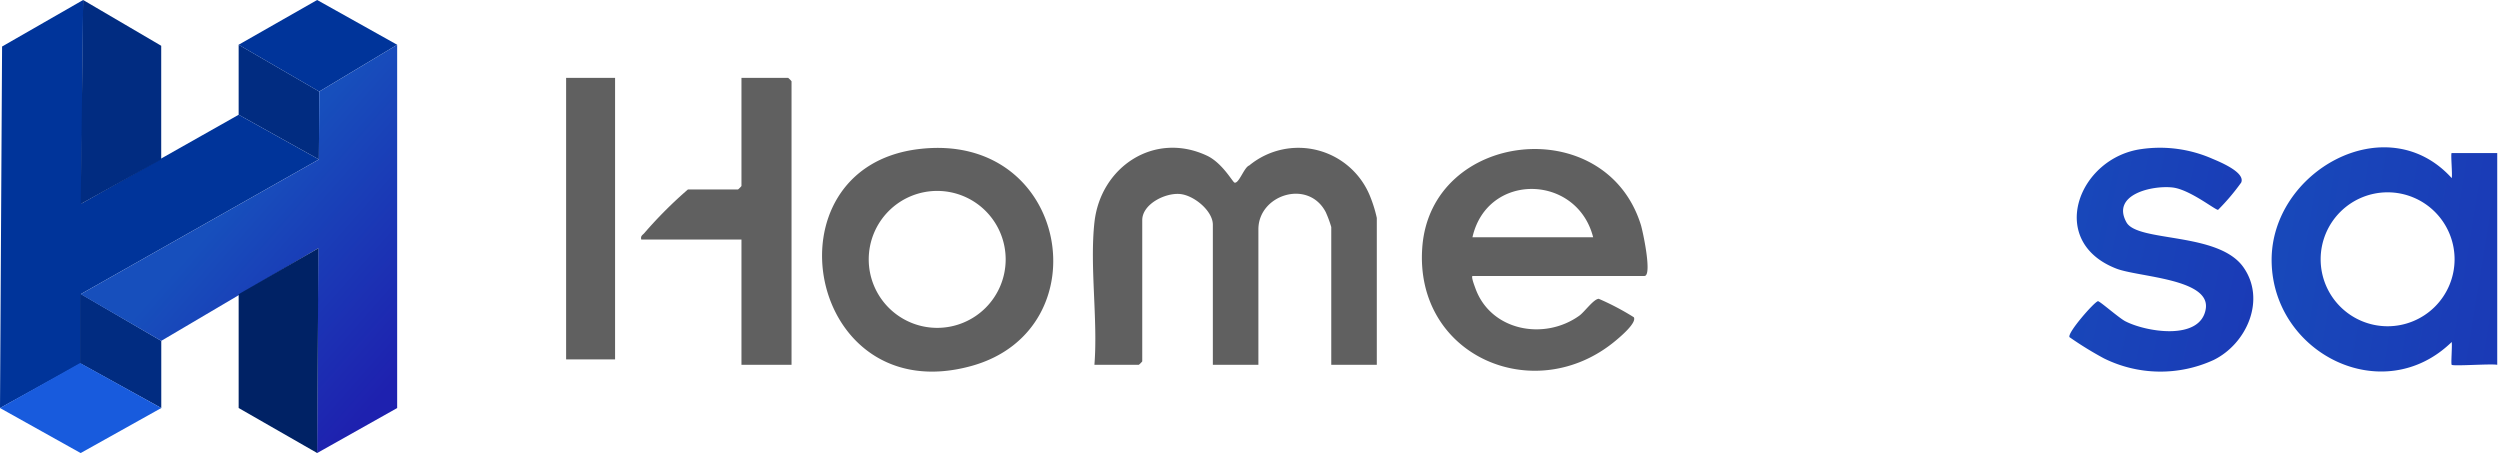 <?xml version="1.0" encoding="UTF-8"?> <svg xmlns="http://www.w3.org/2000/svg" xmlns:xlink="http://www.w3.org/1999/xlink" width="204.252" height="37.015" viewBox="0 0 204.252 37.015"><defs><clipPath id="clip-path"><rect id="Rectangle_13" data-name="Rectangle 13" width="32.457" height="37.015" fill="none"></rect></clipPath><clipPath id="clip-path-3"><rect id="Rectangle_11" data-name="Rectangle 11" width="32.453" height="33.336" fill="none"></rect></clipPath><linearGradient id="linear-gradient" x1="0.438" y1="0.427" x2="0.878" y2="0.924" gradientUnits="objectBoundingBox"><stop offset="0" stop-color="#174fbc"></stop><stop offset="1" stop-color="#1e21af"></stop></linearGradient><clipPath id="clip-path-4"><rect id="Rectangle_167" data-name="Rectangle 167" width="158" height="24" fill="#606060"></rect></clipPath><linearGradient id="linear-gradient-2" x1="-0.383" y1="0.128" x2="2.775" y2="0.818" xlink:href="#linear-gradient"></linearGradient></defs><g id="Groupe_574" data-name="Groupe 574" transform="translate(-410 -56.639)"><g id="Groupe_572" data-name="Groupe 572" transform="translate(410 56.639)" style="isolation: isolate"><g id="Groupe_11" data-name="Groupe 11" clip-path="url(#clip-path)"><path id="Tracé_5" data-name="Tracé 5" d="M134.687,30.987l6.555,3.651.032-5.546-6.587-3.822Z" transform="translate(-115.189 -21.612)" fill="#012c81"></path><g id="Groupe_10" data-name="Groupe 10"><g id="Groupe_9" data-name="Groupe 9" clip-path="url(#clip-path)"><g id="Groupe_8" data-name="Groupe 8" style="mix-blend-mode: color;isolation: isolate"><g id="Groupe_7" data-name="Groupe 7"><g id="Groupe_6" data-name="Groupe 6" clip-path="url(#clip-path-3)"><path id="Tracé_6" data-name="Tracé 6" d="M141.1,0l-6.417,3.658,6.587,3.822,6.369-3.822Z" transform="translate(-115.189 0)" fill="#00349a"></path><path id="Tracé_7" data-name="Tracé 7" d="M6.652,16.633,6.792,0,.17,3.8,0,33.337l6.589-3.63V24.035L26.053,13.026,19.5,9.375Z" transform="translate(0 0)" fill="#00349a"></path></g></g></g></g></g><path id="Tracé_8" data-name="Tracé 8" d="M45.721,0l-.2,16.668L52.1,13.026V3.74Z" transform="translate(-38.929 0)" fill="#012c81"></path><path id="Tracé_9" data-name="Tracé 9" d="M45.19,165.939l6.634,3.868v5.486l-6.634-3.658Z" transform="translate(-38.648 -141.957)" fill="#012c81"></path><path id="Tracé_10" data-name="Tracé 10" d="M0,208.554l6.589,3.679,6.587-3.679-6.634-3.677Z" transform="translate(0 -175.218)" fill="#185bdd"></path><path id="Tracé_11" data-name="Tracé 11" d="M65.014,29.092l-.032,5.546h0L45.518,45.646,52.1,49.462l12.835-7.57-.1,16.735,6.542-3.677,0-29.68Z" transform="translate(-38.929 -21.612)" fill="url(#linear-gradient)"></path><path id="Tracé_12" data-name="Tracé 12" d="M134.687,143.843v9.3l6.417,3.678.1-16.735Z" transform="translate(-115.189 -119.808)" fill="#002265"></path></g></g><g id="Groupe_571" data-name="Groupe 571" transform="translate(456.252 63)"><g id="Groupe_570" data-name="Groupe 570" clip-path="url(#clip-path-4)"><path id="Tracé_272" data-name="Tracé 272" d="M231.456,36.793c.488-4.535,4.885-7.47,9.183-5.462,1.267.592,2.107,2.162,2.262,2.207.362.1.784-1.258,1.2-1.4a6.313,6.313,0,0,1,9.9,2.576,10.881,10.881,0,0,1,.525,1.707v12h-3.721V37.165a9.261,9.261,0,0,0-.453-1.222c-1.432-2.727-5.5-1.414-5.5,1.408v11.07h-3.721V36.979c0-1.133-1.545-2.416-2.7-2.513-1.211-.1-3.069.832-3.069,2.141V48.142a1.867,1.867,0,0,1-.279.279h-3.628c.291-3.7-.391-8,0-11.628" transform="translate(-188.292 -24.978)" fill="#606060"></path><path id="Tracé_273" data-name="Tracé 273" d="M763.633,48.261c-.073-.073.055-1.549,0-1.861-5.613,5.463-14.615.938-14.711-6.6-.093-7.345,9.391-12.671,14.711-6.794.079-.23-.1-2.045,0-2.045h3.721v17.3c-.521-.1-3.59.131-3.721,0m.236-8.62a5.471,5.471,0,1,0-5.471,5.471,5.471,5.471,0,0,0,5.471-5.471" transform="translate(-609.58 -24.818)" fill="url(#linear-gradient-2)"></path><path id="Tracé_274" data-name="Tracé 274" d="M552.883,41.232c-.279.264.735,2.066,1.022,2.42a5.584,5.584,0,0,0,7.624.738c.339-.261,1.3-1.426,1.52-1.464a22.254,22.254,0,0,1,2.81,1.6c.107.092.333-.05.21.3-.338.97-2.876,2.79-3.842,3.232-8.371,3.829-17.057-4.737-12.421-12.793,4.031-7,14.908-5.55,16.976,2.386.125.482.786,3.574.147,3.574Zm9.675-3.163c-.928-5.209-8.725-5.285-9.675,0Z" transform="translate(-446.461 -25.045)" fill="url(#linear-gradient-2)"></path><path id="Tracé_275" data-name="Tracé 275" d="M379.923,41.622c-.109.1.162.787.23.98,1.24,3.507,5.626,4.327,8.5,2.264.422-.3,1.167-1.362,1.588-1.378a20.952,20.952,0,0,1,2.865,1.506c.264.455-1.124,1.612-1.483,1.912-6.582,5.495-16.452,1.277-15.8-7.618.7-9.553,14.964-11.115,17.859-1.841.154.493.949,4.175.29,4.175Zm9.861-3.163c-1.32-5.181-8.653-5.343-9.861,0Z" transform="translate(-305.874 -25.436)" fill="#606060"></path><path id="Tracé_276" data-name="Tracé 276" d="M120.278,30.857c12.3-1.494,15.059,14.745,4.321,17.717-13.453,3.723-17.067-16.168-4.321-17.717m7.114,9.011a5.594,5.594,0,1,0-5.594,5.594,5.594,5.594,0,0,0,5.594-5.594" transform="translate(-91.48 -25.037)" fill="#606060"></path><path id="Tracé_277" data-name="Tracé 277" d="M660.1,46.16c-.2-.342,2.028-2.886,2.324-2.937.136-.024,1.709,1.365,2.231,1.636,1.7.882,6.159,1.62,6.578-1.015.392-2.466-5.512-2.588-7.3-3.282-5.725-2.218-3.12-9.068,2.053-9.77a10.65,10.65,0,0,1,5.806.8c.608.257,2.7,1.114,2.334,1.939a17.761,17.761,0,0,1-1.888,2.227c-.206.035-2.318-1.668-3.715-1.826-1.679-.19-5.025.578-3.772,2.842.913,1.65,7.491.769,9.548,3.661,1.878,2.641.291,6.26-2.429,7.593a10.411,10.411,0,0,1-8.943-.127,28.177,28.177,0,0,1-2.82-1.736" transform="translate(-537.272 -24.975)" fill="url(#linear-gradient-2)"></path><path id="Tracé_278" data-name="Tracé 278" d="M45.2,23.443H41.109V13.21H32.923c-.081-.324.134-.372.278-.559a34.6,34.6,0,0,1,3.536-3.534H40.83a1.867,1.867,0,0,0,.279-.279V0h3.814A1.867,1.867,0,0,1,45.2.279Z" transform="translate(-26.783)" fill="#606060"></path><rect id="Rectangle_166" data-name="Rectangle 166" width="4" height="23" fill="#606060"></rect><path id="Tracé_279" data-name="Tracé 279" d="M497.442,31.385c.505.157.132,1.478.372,1.49.141.007.928-1.509,2.127-1.783.5-.115,3.1-.182,3.191.408a26.063,26.063,0,0,1-1.14,3.6c-.2.172-2.2-.871-3.464.443a5.545,5.545,0,0,0-.622,1.146v12H494v-17.3c.879.169,2.706-.229,3.442,0" transform="translate(-402.089 -25.245)" fill="url(#linear-gradient-2)"></path></g></g></g></svg> 